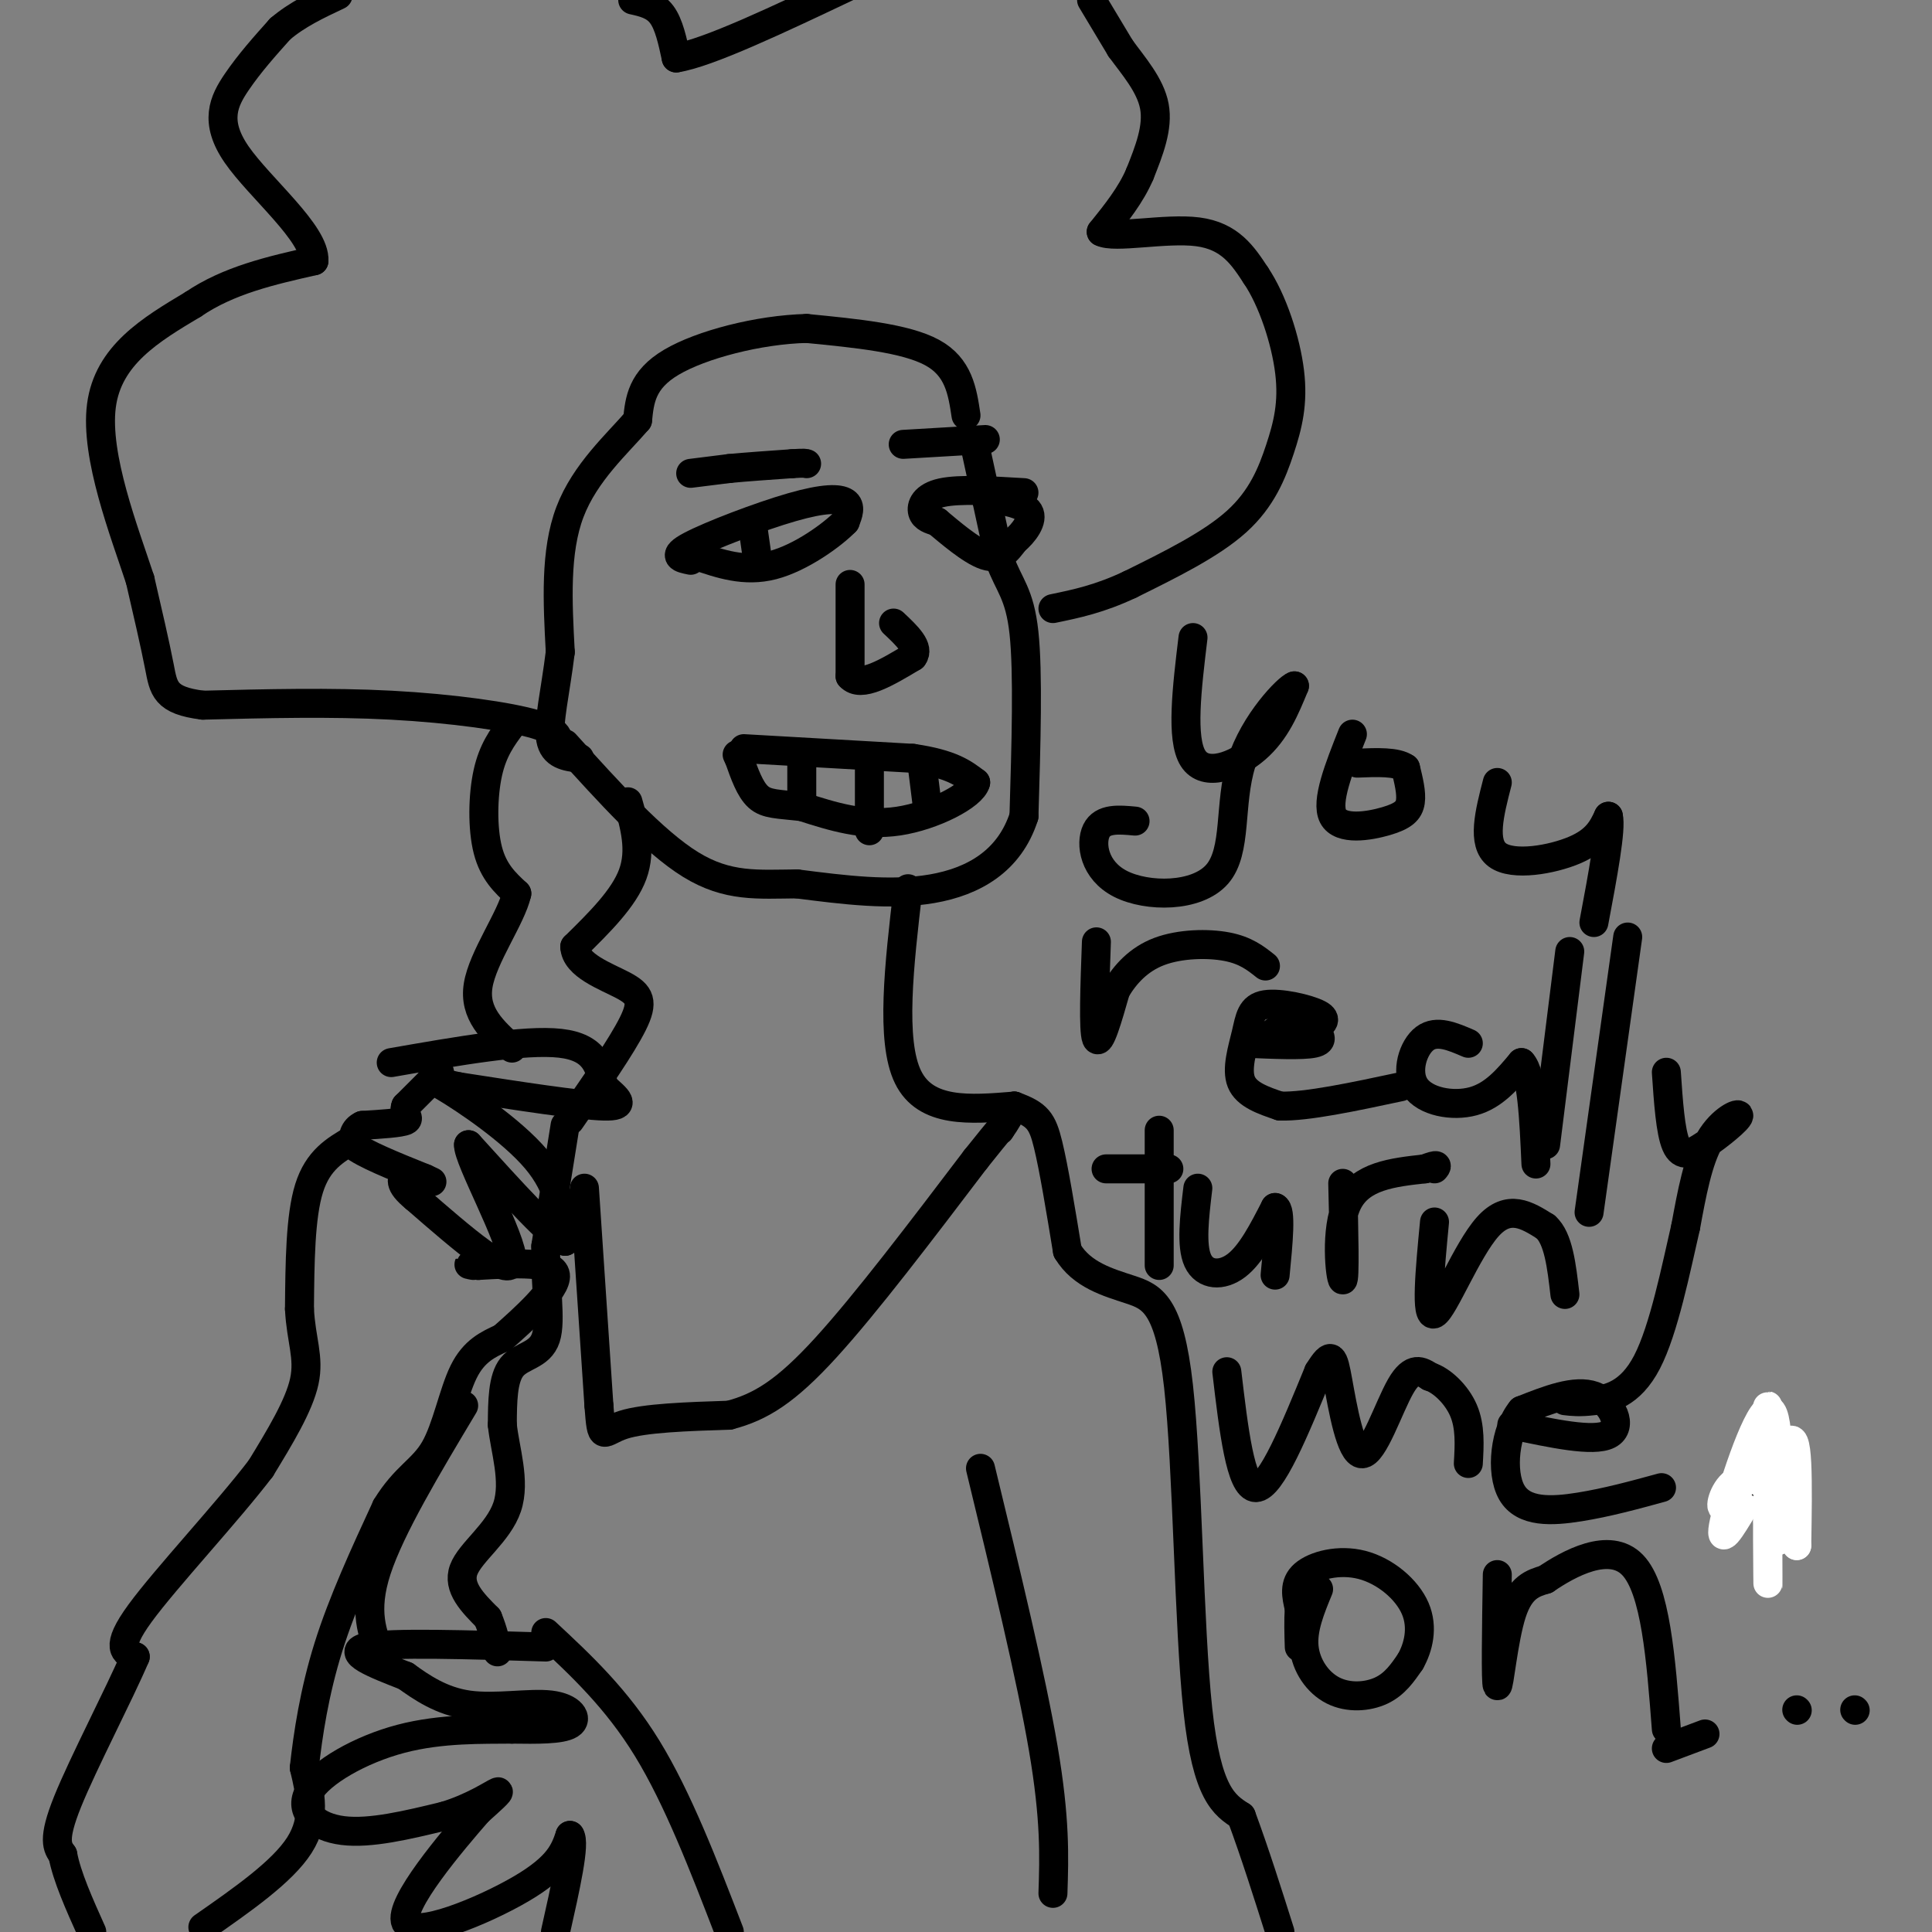 <svg viewBox='0 0 400 400' version='1.1' xmlns='http://www.w3.org/2000/svg' xmlns:xlink='http://www.w3.org/1999/xlink'><rect x="0" y="0" width="400" height="400" fill="#808080" stroke="none"/><g fill='none' stroke='#000000' stroke-width='6' stroke-linecap='round' stroke-linejoin='round'><path d='M202,93c0.000,0.000 5.000,23.000 5,23'/><path d='M207,116c1.889,5.222 4.111,6.778 5,15c0.889,8.222 0.444,23.111 0,38'/><path d='M212,169c-2.978,9.289 -10.422,13.511 -19,15c-8.578,1.489 -18.289,0.244 -28,-1'/><path d='M165,183c-8.089,0.067 -14.311,0.733 -22,-4c-7.689,-4.733 -16.844,-14.867 -26,-25'/><path d='M143,116c-2.048,-0.417 -4.095,-0.833 0,-3c4.095,-2.167 14.333,-6.083 21,-8c6.667,-1.917 9.762,-1.833 11,-1c1.238,0.833 0.619,2.417 0,4'/><path d='M175,108c-2.622,2.711 -9.178,7.489 -15,9c-5.822,1.511 -10.911,-0.244 -16,-2'/><path d='M156,110c0.000,0.000 1.000,7.000 1,7'/><path d='M212,102c-6.667,-0.400 -13.333,-0.800 -17,0c-3.667,0.800 -4.333,2.800 -4,4c0.333,1.200 1.667,1.600 3,2'/><path d='M194,108c2.422,2.000 6.978,6.000 10,7c3.022,1.000 4.511,-1.000 6,-3'/><path d='M210,112c2.000,-1.667 4.000,-4.333 3,-6c-1.000,-1.667 -5.000,-2.333 -9,-3'/><path d='M176,121c0.000,0.000 0.000,19.000 0,19'/><path d='M176,140c2.167,2.500 7.583,-0.750 13,-4'/><path d='M189,136c1.500,-1.833 -1.250,-4.417 -4,-7'/><path d='M154,155c0.000,0.000 35.000,2.000 35,2'/><path d='M189,157c8.000,1.167 10.500,3.083 13,5'/><path d='M202,162c-0.644,2.689 -8.756,6.911 -16,8c-7.244,1.089 -13.622,-0.956 -20,-3'/><path d='M166,167c-4.933,-0.556 -7.267,-0.444 -9,-2c-1.733,-1.556 -2.867,-4.778 -4,-8'/><path d='M153,157c-0.667,-1.333 -0.333,-0.667 0,0'/><path d='M166,157c0.000,0.000 0.000,9.000 0,9'/><path d='M180,157c0.000,0.000 0.000,15.000 0,15'/><path d='M191,159c0.000,0.000 1.000,8.000 1,8'/><path d='M143,98c0.000,0.000 8.000,-1.000 8,-1'/><path d='M151,97c3.500,-0.333 8.250,-0.667 13,-1'/><path d='M164,96c2.667,-0.167 2.833,-0.083 3,0'/><path d='M187,92c0.000,0.000 17.000,-1.000 17,-1'/><path d='M200,86c-0.750,-5.000 -1.500,-10.000 -7,-13c-5.500,-3.000 -15.750,-4.000 -26,-5'/><path d='M167,68c-9.956,0.244 -21.844,3.356 -28,7c-6.156,3.644 -6.578,7.822 -7,12'/><path d='M132,87c-4.111,4.800 -10.889,10.800 -14,19c-3.111,8.200 -2.556,18.600 -2,29'/><path d='M116,135c-1.022,8.333 -2.578,14.667 -2,18c0.578,3.333 3.289,3.667 6,4'/><path d='M115,155c0.778,-1.667 1.556,-3.333 -4,-5c-5.556,-1.667 -17.444,-3.333 -30,-4c-12.556,-0.667 -25.778,-0.333 -39,0'/><path d='M42,146c-7.889,-0.978 -8.111,-3.422 -9,-8c-0.889,-4.578 -2.444,-11.289 -4,-18'/><path d='M29,120c-3.244,-9.867 -9.356,-25.533 -8,-36c1.356,-10.467 10.178,-15.733 19,-21'/><path d='M40,63c7.333,-5.000 16.167,-7.000 25,-9'/><path d='M65,54c0.357,-5.607 -11.250,-15.125 -16,-22c-4.750,-6.875 -2.643,-11.107 0,-15c2.643,-3.893 5.821,-7.446 9,-11'/><path d='M58,6c3.500,-3.000 7.750,-5.000 12,-7'/><path d='M131,0c2.250,0.500 4.500,1.000 6,3c1.500,2.000 2.250,5.500 3,9'/><path d='M140,12c6.500,-1.000 21.250,-8.000 36,-15'/><path d='M226,0c0.000,0.000 6.000,10.000 6,10'/><path d='M232,10c2.622,3.600 6.178,7.600 7,12c0.822,4.400 -1.089,9.200 -3,14'/><path d='M236,36c-1.833,4.333 -4.917,8.167 -8,12'/><path d='M228,48c2.667,1.467 13.333,-0.867 20,0c6.667,0.867 9.333,4.933 12,9'/><path d='M260,57c3.490,5.150 6.214,13.525 7,20c0.786,6.475 -0.365,11.051 -2,16c-1.635,4.949 -3.753,10.271 -9,15c-5.247,4.729 -13.624,8.864 -22,13'/><path d='M234,121c-6.333,3.000 -11.167,4.000 -16,5'/><path d='M106,150c-1.978,2.644 -3.956,5.289 -5,10c-1.044,4.711 -1.156,11.489 0,16c1.156,4.511 3.578,6.756 6,9'/><path d='M107,185c-1.156,5.044 -7.044,13.156 -8,19c-0.956,5.844 3.022,9.422 7,13'/><path d='M130,166c1.417,5.000 2.833,10.000 1,15c-1.833,5.000 -6.917,10.000 -12,15'/><path d='M119,196c0.131,3.893 6.458,6.125 10,8c3.542,1.875 4.298,3.393 2,8c-2.298,4.607 -7.649,12.304 -13,20'/><path d='M81,220c13.833,-2.417 27.667,-4.833 35,-4c7.333,0.833 8.167,4.917 9,9'/><path d='M125,225c2.733,2.467 5.067,4.133 0,4c-5.067,-0.133 -17.533,-2.067 -30,-4'/><path d='M95,225c-6.381,-1.310 -7.333,-2.583 -3,0c4.333,2.583 13.952,9.024 19,15c5.048,5.976 5.524,11.488 6,17'/><path d='M117,257c-2.333,-0.500 -11.167,-10.250 -20,-20'/><path d='M97,237c-0.222,2.800 9.222,19.800 9,24c-0.222,4.200 -10.111,-4.400 -20,-13'/><path d='M86,248c-3.667,-3.000 -2.833,-4.000 -2,-5'/><path d='M91,222c0.000,0.000 -7.000,7.000 -7,7'/><path d='M84,229c-0.689,1.711 1.089,2.489 0,3c-1.089,0.511 -5.044,0.756 -9,1'/><path d='M75,233c-1.833,0.833 -1.917,2.417 -2,4'/><path d='M73,237c2.167,1.833 8.583,4.417 15,7'/><path d='M88,244c2.500,1.167 1.250,0.583 0,0'/><path d='M73,236c-3.583,2.083 -7.167,4.167 -9,10c-1.833,5.833 -1.917,15.417 -2,25'/><path d='M62,271c0.311,6.422 2.089,9.978 1,15c-1.089,5.022 -5.044,11.511 -9,18'/><path d='M54,304c-6.911,9.067 -19.689,22.733 -25,30c-5.311,7.267 -3.156,8.133 -1,9'/><path d='M28,343c-3.222,7.578 -10.778,22.022 -14,30c-3.222,7.978 -2.111,9.489 -1,11'/><path d='M13,384c0.833,4.500 3.417,10.250 6,16'/><path d='M42,399c8.250,-5.750 16.500,-11.500 20,-17c3.500,-5.500 2.250,-10.750 1,-16'/><path d='M63,366c0.733,-6.756 2.067,-15.644 5,-25c2.933,-9.356 7.467,-19.178 12,-29'/><path d='M80,312c3.857,-6.333 7.500,-7.667 10,-12c2.500,-4.333 3.857,-11.667 6,-16c2.143,-4.333 5.071,-5.667 8,-7'/><path d='M104,277c4.400,-3.889 11.400,-10.111 11,-13c-0.400,-2.889 -8.200,-2.444 -16,-2'/><path d='M99,262c-2.833,-0.333 -1.917,-0.167 -1,0'/><path d='M117,233c0.000,0.000 -4.000,25.000 -4,25'/><path d='M113,258c-0.226,7.952 1.208,15.333 0,19c-1.208,3.667 -5.060,3.619 -7,6c-1.940,2.381 -1.970,7.190 -2,12'/><path d='M104,295c0.512,5.048 2.792,11.667 1,17c-1.792,5.333 -7.655,9.381 -9,13c-1.345,3.619 1.827,6.810 5,10'/><path d='M101,335c1.167,2.833 1.583,4.917 2,7'/><path d='M96,291c-7.583,12.667 -15.167,25.333 -18,34c-2.833,8.667 -0.917,13.333 1,18'/><path d='M79,343c0.167,3.000 0.083,1.500 0,0'/><path d='M113,341c-16.083,-0.500 -32.167,-1.000 -37,0c-4.833,1.000 1.583,3.500 8,6'/><path d='M84,347c3.254,2.348 7.388,5.217 13,6c5.612,0.783 12.703,-0.520 17,0c4.297,0.520 5.799,2.863 4,4c-1.799,1.137 -6.900,1.069 -12,1'/><path d='M106,358c-5.869,0.078 -14.542,-0.226 -23,2c-8.458,2.226 -16.700,6.984 -19,11c-2.300,4.016 1.343,7.290 7,8c5.657,0.710 13.329,-1.145 21,-3'/><path d='M92,376c5.889,-1.756 10.111,-4.644 11,-5c0.889,-0.356 -1.556,1.822 -4,4'/><path d='M99,375c-5.321,6.107 -16.625,19.375 -15,23c1.625,3.625 16.179,-2.393 24,-7c7.821,-4.607 8.911,-7.804 10,-11'/><path d='M118,380c1.167,1.500 -0.917,10.750 -3,20'/><path d='M113,338c7.333,6.833 14.667,13.667 21,24c6.333,10.333 11.667,24.167 17,38'/><path d='M121,246c0.000,0.000 3.000,45.000 3,45'/><path d='M124,291c0.600,7.978 0.600,5.422 5,4c4.400,-1.422 13.200,-1.711 22,-2'/><path d='M151,293c6.489,-1.689 11.711,-4.911 20,-14c8.289,-9.089 19.644,-24.044 31,-39'/><path d='M202,240c6.000,-7.500 5.500,-6.750 5,-6'/><path d='M207,234c1.333,-1.833 2.167,-3.417 3,-5'/><path d='M188,184c-1.833,15.750 -3.667,31.500 0,39c3.667,7.500 12.833,6.750 22,6'/><path d='M210,229c4.800,1.733 5.800,3.067 7,8c1.200,4.933 2.600,13.467 4,22'/><path d='M221,259c2.992,5.002 8.472,6.506 13,8c4.528,1.494 8.104,2.979 10,20c1.896,17.021 2.113,49.577 4,67c1.887,17.423 5.443,19.711 9,22'/><path d='M257,376c2.833,7.667 5.417,15.833 8,24'/><path d='M203,304c5.250,21.667 10.500,43.333 13,58c2.500,14.667 2.250,22.333 2,30'/><path d='M247,132c-1.267,10.489 -2.533,20.978 0,25c2.533,4.022 8.867,1.578 13,-2c4.133,-3.578 6.067,-8.289 8,-13'/><path d='M268,142c-1.247,0.295 -8.365,7.532 -11,16c-2.635,8.468 -0.789,18.167 -5,23c-4.211,4.833 -14.480,4.801 -20,2c-5.520,-2.801 -6.291,-8.372 -5,-11c1.291,-2.628 4.646,-2.314 8,-2'/><path d='M280,152c-2.780,6.994 -5.560,13.988 -4,17c1.560,3.012 7.458,2.042 11,1c3.542,-1.042 4.726,-2.155 5,-4c0.274,-1.845 -0.363,-4.423 -1,-7'/><path d='M291,159c-1.833,-1.333 -5.917,-1.167 -10,-1'/><path d='M310,162c-1.622,6.289 -3.244,12.578 0,15c3.244,2.422 11.356,0.978 16,-1c4.644,-1.978 5.822,-4.489 7,-7'/><path d='M333,169c0.667,2.500 -1.167,12.250 -3,22'/><path d='M227,195c-0.333,9.167 -0.667,18.333 0,20c0.667,1.667 2.333,-4.167 4,-10'/><path d='M231,205c1.917,-3.250 4.708,-6.375 9,-8c4.292,-1.625 10.083,-1.750 14,-1c3.917,0.750 5.958,2.375 8,4'/><path d='M272,213c1.568,-0.931 3.136,-1.863 1,-3c-2.136,-1.137 -7.974,-2.480 -11,-2c-3.026,0.480 -3.238,2.783 -4,6c-0.762,3.217 -2.075,7.348 -1,10c1.075,2.652 4.537,3.826 8,5'/><path d='M265,229c5.500,0.167 15.250,-1.917 25,-4'/><path d='M270,209c0.000,0.000 -8.000,6.000 -8,6'/><path d='M304,216c-3.280,-1.417 -6.560,-2.833 -9,-1c-2.440,1.833 -4.042,6.917 -2,10c2.042,3.083 7.726,4.167 12,3c4.274,-1.167 7.137,-4.583 10,-8'/><path d='M315,220c2.167,2.167 2.583,11.583 3,21'/><path d='M337,194c0.000,0.000 -8.000,57.000 -8,57'/><path d='M345,222c0.418,6.147 0.836,12.293 2,15c1.164,2.707 3.075,1.973 6,0c2.925,-1.973 6.864,-5.185 7,-6c0.136,-0.815 -3.533,0.767 -6,5c-2.467,4.233 -3.734,11.116 -5,18'/><path d='M349,254c-2.000,8.643 -4.500,21.250 -8,28c-3.500,6.750 -8.000,7.643 -11,8c-3.000,0.357 -4.500,0.179 -6,0'/><path d='M325,197c0.000,0.000 -5.000,40.000 -5,40'/><path d='M272,213c1.167,1.250 2.333,2.500 0,3c-2.333,0.500 -8.167,0.250 -14,0'/><path d='M240,234c0.000,0.000 0.000,28.000 0,28'/><path d='M229,242c0.000,0.000 13.000,0.000 13,0'/><path d='M248,246c-0.711,5.956 -1.422,11.911 0,15c1.422,3.089 4.978,3.311 8,1c3.022,-2.311 5.511,-7.156 8,-12'/><path d='M264,250c1.333,0.333 0.667,7.167 0,14'/><path d='M278,245c0.244,10.067 0.489,20.133 0,20c-0.489,-0.133 -1.711,-10.467 1,-16c2.711,-5.533 9.356,-6.267 16,-7'/><path d='M295,242c3.000,-1.167 2.500,-0.583 2,0'/><path d='M297,253c-0.956,10.022 -1.911,20.044 0,19c1.911,-1.044 6.689,-13.156 11,-18c4.311,-4.844 8.156,-2.422 12,0'/><path d='M320,254c2.667,2.333 3.333,8.167 4,14'/><path d='M254,284c1.417,12.000 2.833,24.000 6,24c3.167,0.000 8.083,-12.000 13,-24'/><path d='M273,284c2.722,-4.386 3.029,-3.351 4,2c0.971,5.351 2.608,15.018 5,15c2.392,-0.018 5.541,-9.719 8,-14c2.459,-4.281 4.230,-3.140 6,-2'/><path d='M296,285c2.444,0.756 5.556,3.644 7,7c1.444,3.356 1.222,7.178 1,11'/><path d='M313,295c8.444,1.800 16.889,3.600 20,2c3.111,-1.600 0.889,-6.600 -3,-8c-3.889,-1.400 -9.444,0.800 -15,3'/><path d='M315,292c-3.405,4.083 -4.417,12.792 -2,17c2.417,4.208 8.262,3.917 14,3c5.738,-0.917 11.369,-2.458 17,-4'/><path d='M364,302c0.000,0.000 -1.000,7.000 -1,7'/><path d='M363,309c1.133,1.089 4.467,0.311 6,-1c1.533,-1.311 1.267,-3.156 1,-5'/></g>
<g fill='none' stroke='#FFFFFF' stroke-width='6' stroke-linecap='round' stroke-linejoin='round'><path d='M361,312c-2.644,4.422 -5.289,8.844 -4,3c1.289,-5.844 6.511,-21.956 9,-23c2.489,-1.044 2.244,12.978 2,27'/><path d='M368,319c0.000,0.667 -1.000,-11.167 -2,-23'/><path d='M366,296c-0.253,-5.143 0.115,-6.500 0,-3c-0.115,3.500 -0.711,11.856 0,13c0.711,1.144 2.730,-4.923 4,-7c1.270,-2.077 1.791,-0.165 2,4c0.209,4.165 0.104,10.582 0,17'/><path d='M372,320c-1.071,-4.714 -3.750,-25.000 -5,-24c-1.250,1.000 -1.071,23.286 -1,30c0.071,6.714 0.036,-2.143 0,-11'/><path d='M366,315c0.367,-3.108 1.284,-5.380 0,-7c-1.284,-1.620 -4.769,-2.590 -7,-1c-2.231,1.590 -3.209,5.740 -2,5c1.209,-0.740 4.604,-6.370 8,-12'/></g>
<g fill='none' stroke='#000000' stroke-width='6' stroke-linecap='round' stroke-linejoin='round'><path d='M273,329c-1.685,4.089 -3.369,8.179 -3,12c0.369,3.821 2.792,7.375 6,9c3.208,1.625 7.202,1.321 10,0c2.798,-1.321 4.399,-3.661 6,-6'/><path d='M292,344c1.633,-2.864 2.716,-7.026 1,-11c-1.716,-3.974 -6.231,-7.762 -11,-9c-4.769,-1.238 -9.791,0.075 -12,2c-2.209,1.925 -1.604,4.463 -1,7'/><path d='M269,333c-0.167,2.500 -0.083,5.250 0,8'/><path d='M310,326c-0.178,11.222 -0.356,22.444 0,23c0.356,0.556 1.244,-9.556 3,-15c1.756,-5.444 4.378,-6.222 7,-7'/><path d='M320,327c4.778,-3.267 13.222,-7.933 18,-3c4.778,4.933 5.889,19.467 7,34'/><path d='M353,359c0.000,0.000 -8.000,3.000 -8,3'/><path d='M372,354c0.000,0.000 0.100,0.100 0.1,0.1'/><path d='M384,354c0.000,0.000 0.100,0.100 0.1,0.1'/></g>
</svg>